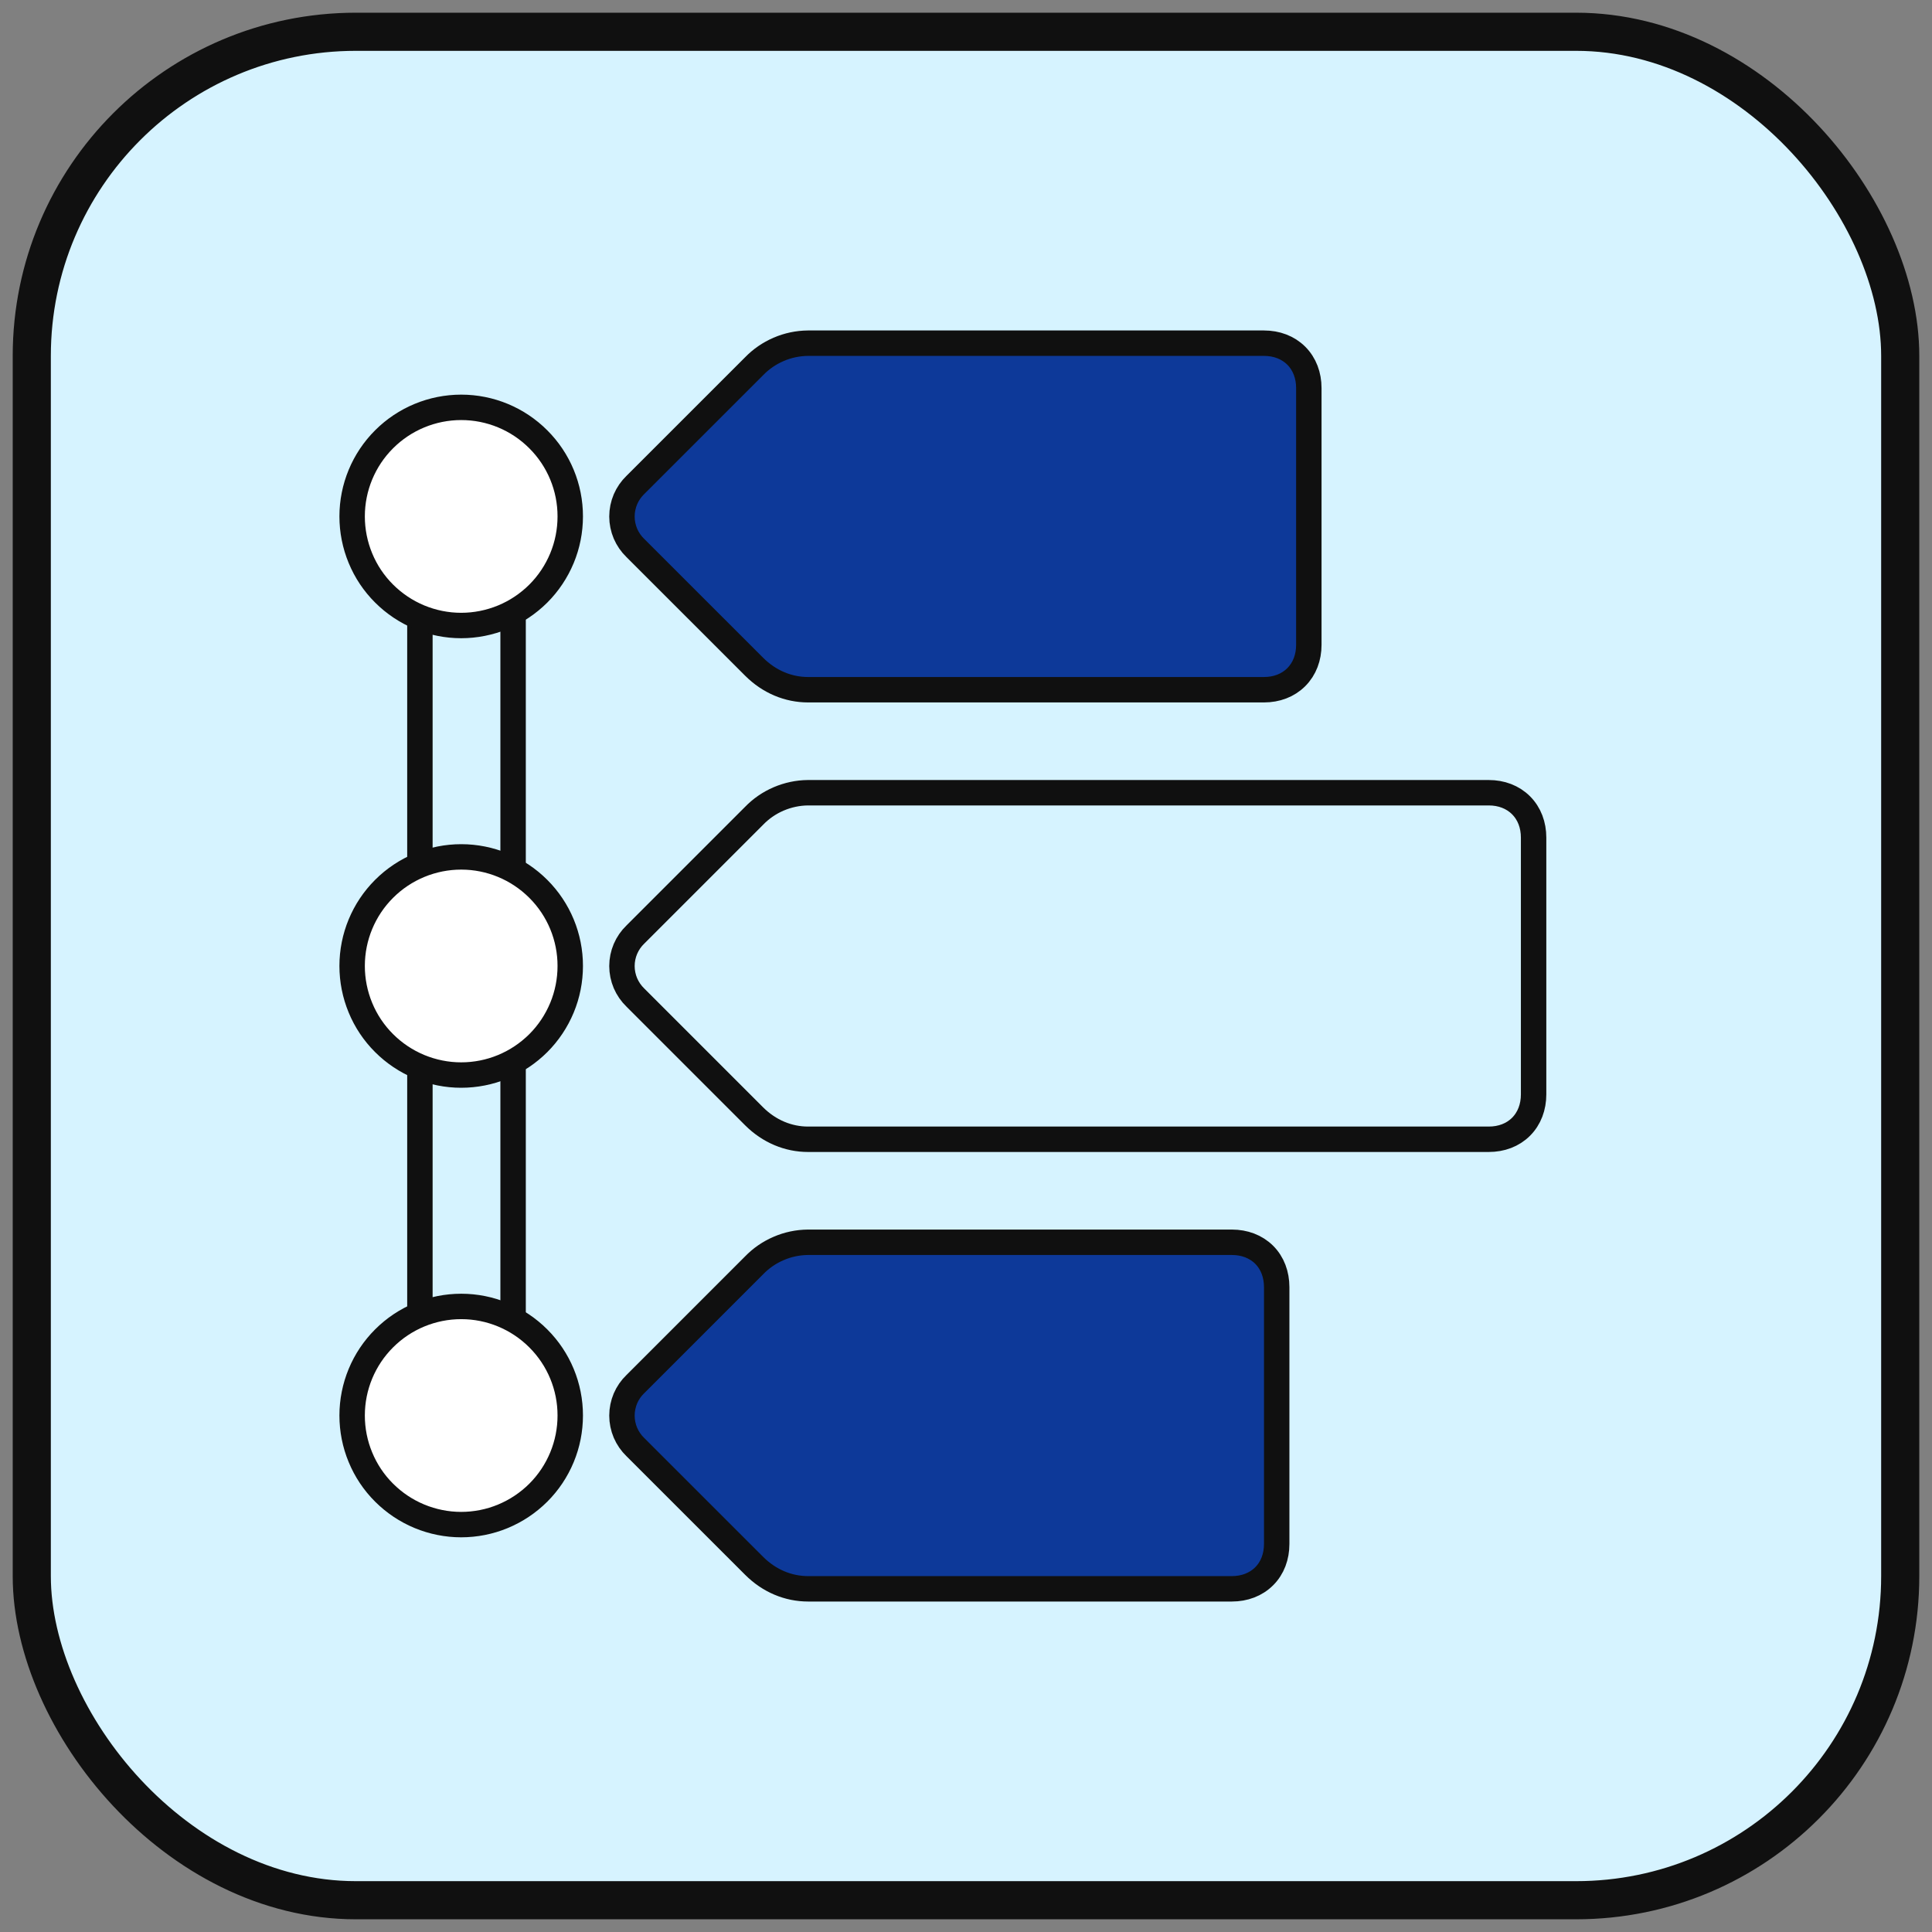 <?xml version="1.0" encoding="utf-8"?>
<svg xmlns="http://www.w3.org/2000/svg" fill="none" viewBox="0 0 38 38" height="38" width="38">
<rect x="0" y="0" width="38" height="38" fill="#808080" stroke="none"/>
<rect stroke-linejoin="round" stroke-width="0.75" stroke="#101010" fill="#D6F3FF" rx="6.375" height="36.75" width="36.75" y="0.625" x="0.625"/>
<path stroke-linejoin="round" stroke-width="0.5" stroke="#101010" fill="#D6F3FF" d="M15.893 15.592V15.592L15.89 15.592C15.692 15.594 15.496 15.636 15.314 15.714C15.132 15.792 14.968 15.905 14.831 16.047L12.497 18.381C12.414 18.461 12.348 18.556 12.302 18.663C12.257 18.769 12.233 18.884 12.233 19.001C12.233 19.117 12.257 19.232 12.302 19.339C12.348 19.445 12.414 19.541 12.497 19.621L14.831 21.955C15.13 22.254 15.508 22.408 15.893 22.408H29.282C29.529 22.408 29.753 22.326 29.917 22.162C30.081 21.998 30.164 21.773 30.164 21.526V16.474C30.164 16.227 30.081 16.003 29.917 15.839C29.753 15.675 29.529 15.592 29.282 15.592H15.893Z"/>
<path stroke-linejoin="round" stroke-width="0.5" stroke="#101010" fill="#D6F3FF" d="M8.509 9.416C8.371 9.416 8.259 9.528 8.259 9.666V28.333C8.259 28.471 8.371 28.583 8.509 28.583H9.842C9.98 28.583 10.092 28.471 10.092 28.333V9.666C10.092 9.528 9.98 9.416 9.842 9.416H8.509Z"/>
<path stroke-linejoin="round" stroke-width="0.5" stroke="#101010" fill="white" d="M11.053 10.979C11.161 10.719 11.216 10.44 11.216 10.158C11.217 9.589 10.991 9.043 10.588 8.641C10.186 8.238 9.641 8.012 9.072 8.012C8.503 8.012 7.957 8.238 7.555 8.64C7.152 9.042 6.926 9.588 6.926 10.157C6.926 10.438 6.981 10.717 7.089 10.978C7.196 11.238 7.354 11.475 7.554 11.674C7.753 11.873 7.989 12.031 8.249 12.139C8.51 12.247 8.789 12.303 9.07 12.303C9.352 12.303 9.631 12.247 9.891 12.14C10.152 12.032 10.388 11.874 10.588 11.675C10.787 11.476 10.945 11.239 11.053 10.979ZM11.053 19.821C11.161 19.561 11.216 19.282 11.216 19C11.217 18.431 10.991 17.885 10.588 17.483C10.186 17.081 9.641 16.854 9.072 16.854C8.503 16.854 7.957 17.08 7.555 17.482C7.152 17.884 6.926 18.43 6.926 18.999C6.926 19.28 6.981 19.559 7.089 19.82C7.196 20.08 7.354 20.317 7.554 20.516C7.753 20.715 7.989 20.873 8.249 20.981C8.51 21.089 8.789 21.145 9.07 21.145C9.352 21.145 9.631 21.09 9.891 20.982C10.152 20.874 10.388 20.716 10.588 20.517C10.787 20.318 10.945 20.081 11.053 19.821ZM11.053 28.663C11.161 28.403 11.216 28.124 11.216 27.842C11.217 27.273 10.991 26.727 10.588 26.325C10.186 25.923 9.641 25.696 9.072 25.696C8.503 25.696 7.957 25.922 7.555 26.324C7.152 26.726 6.926 27.272 6.926 27.841C6.926 28.123 6.981 28.402 7.089 28.662C7.196 28.922 7.354 29.159 7.554 29.358C7.753 29.557 7.989 29.715 8.249 29.823C8.51 29.931 8.789 29.987 9.07 29.987C9.352 29.987 9.631 29.932 9.891 29.824C10.152 29.716 10.388 29.558 10.588 29.359C10.787 29.16 10.945 28.924 11.053 28.663Z"/>
<path stroke-linejoin="round" stroke-width="0.5" stroke="#101010" fill="#0D3999" d="M15.893 24.434V24.434L15.89 24.434C15.692 24.436 15.496 24.477 15.314 24.556C15.132 24.634 14.968 24.747 14.831 24.889L12.497 27.223C12.414 27.302 12.348 27.398 12.302 27.504C12.257 27.611 12.233 27.726 12.233 27.843C12.233 27.959 12.257 28.074 12.302 28.181C12.348 28.287 12.414 28.383 12.497 28.463L14.831 30.796C15.13 31.096 15.508 31.25 15.893 31.25H24.23C24.476 31.25 24.701 31.167 24.865 31.003C25.029 30.84 25.111 30.615 25.111 30.368V25.316C25.111 25.069 25.029 24.844 24.865 24.68C24.701 24.517 24.476 24.434 24.23 24.434H15.893Z"/>
<path stroke-linejoin="round" stroke-width="0.5" stroke="#101010" fill="#0D3999" d="M15.893 6.75V6.75L15.89 6.75C15.692 6.752 15.496 6.793 15.314 6.872C15.132 6.95 14.968 7.063 14.831 7.205L12.497 9.538C12.414 9.618 12.348 9.714 12.302 9.82C12.257 9.927 12.233 10.042 12.233 10.159C12.233 10.275 12.257 10.39 12.302 10.497C12.348 10.603 12.414 10.699 12.497 10.779L14.831 13.112C15.13 13.412 15.508 13.566 15.893 13.566H24.861C25.108 13.566 25.332 13.483 25.496 13.319C25.66 13.155 25.743 12.931 25.743 12.684V7.632C25.743 7.385 25.66 7.16 25.496 6.996C25.332 6.833 25.108 6.75 24.861 6.75H15.893Z"/>
</svg>